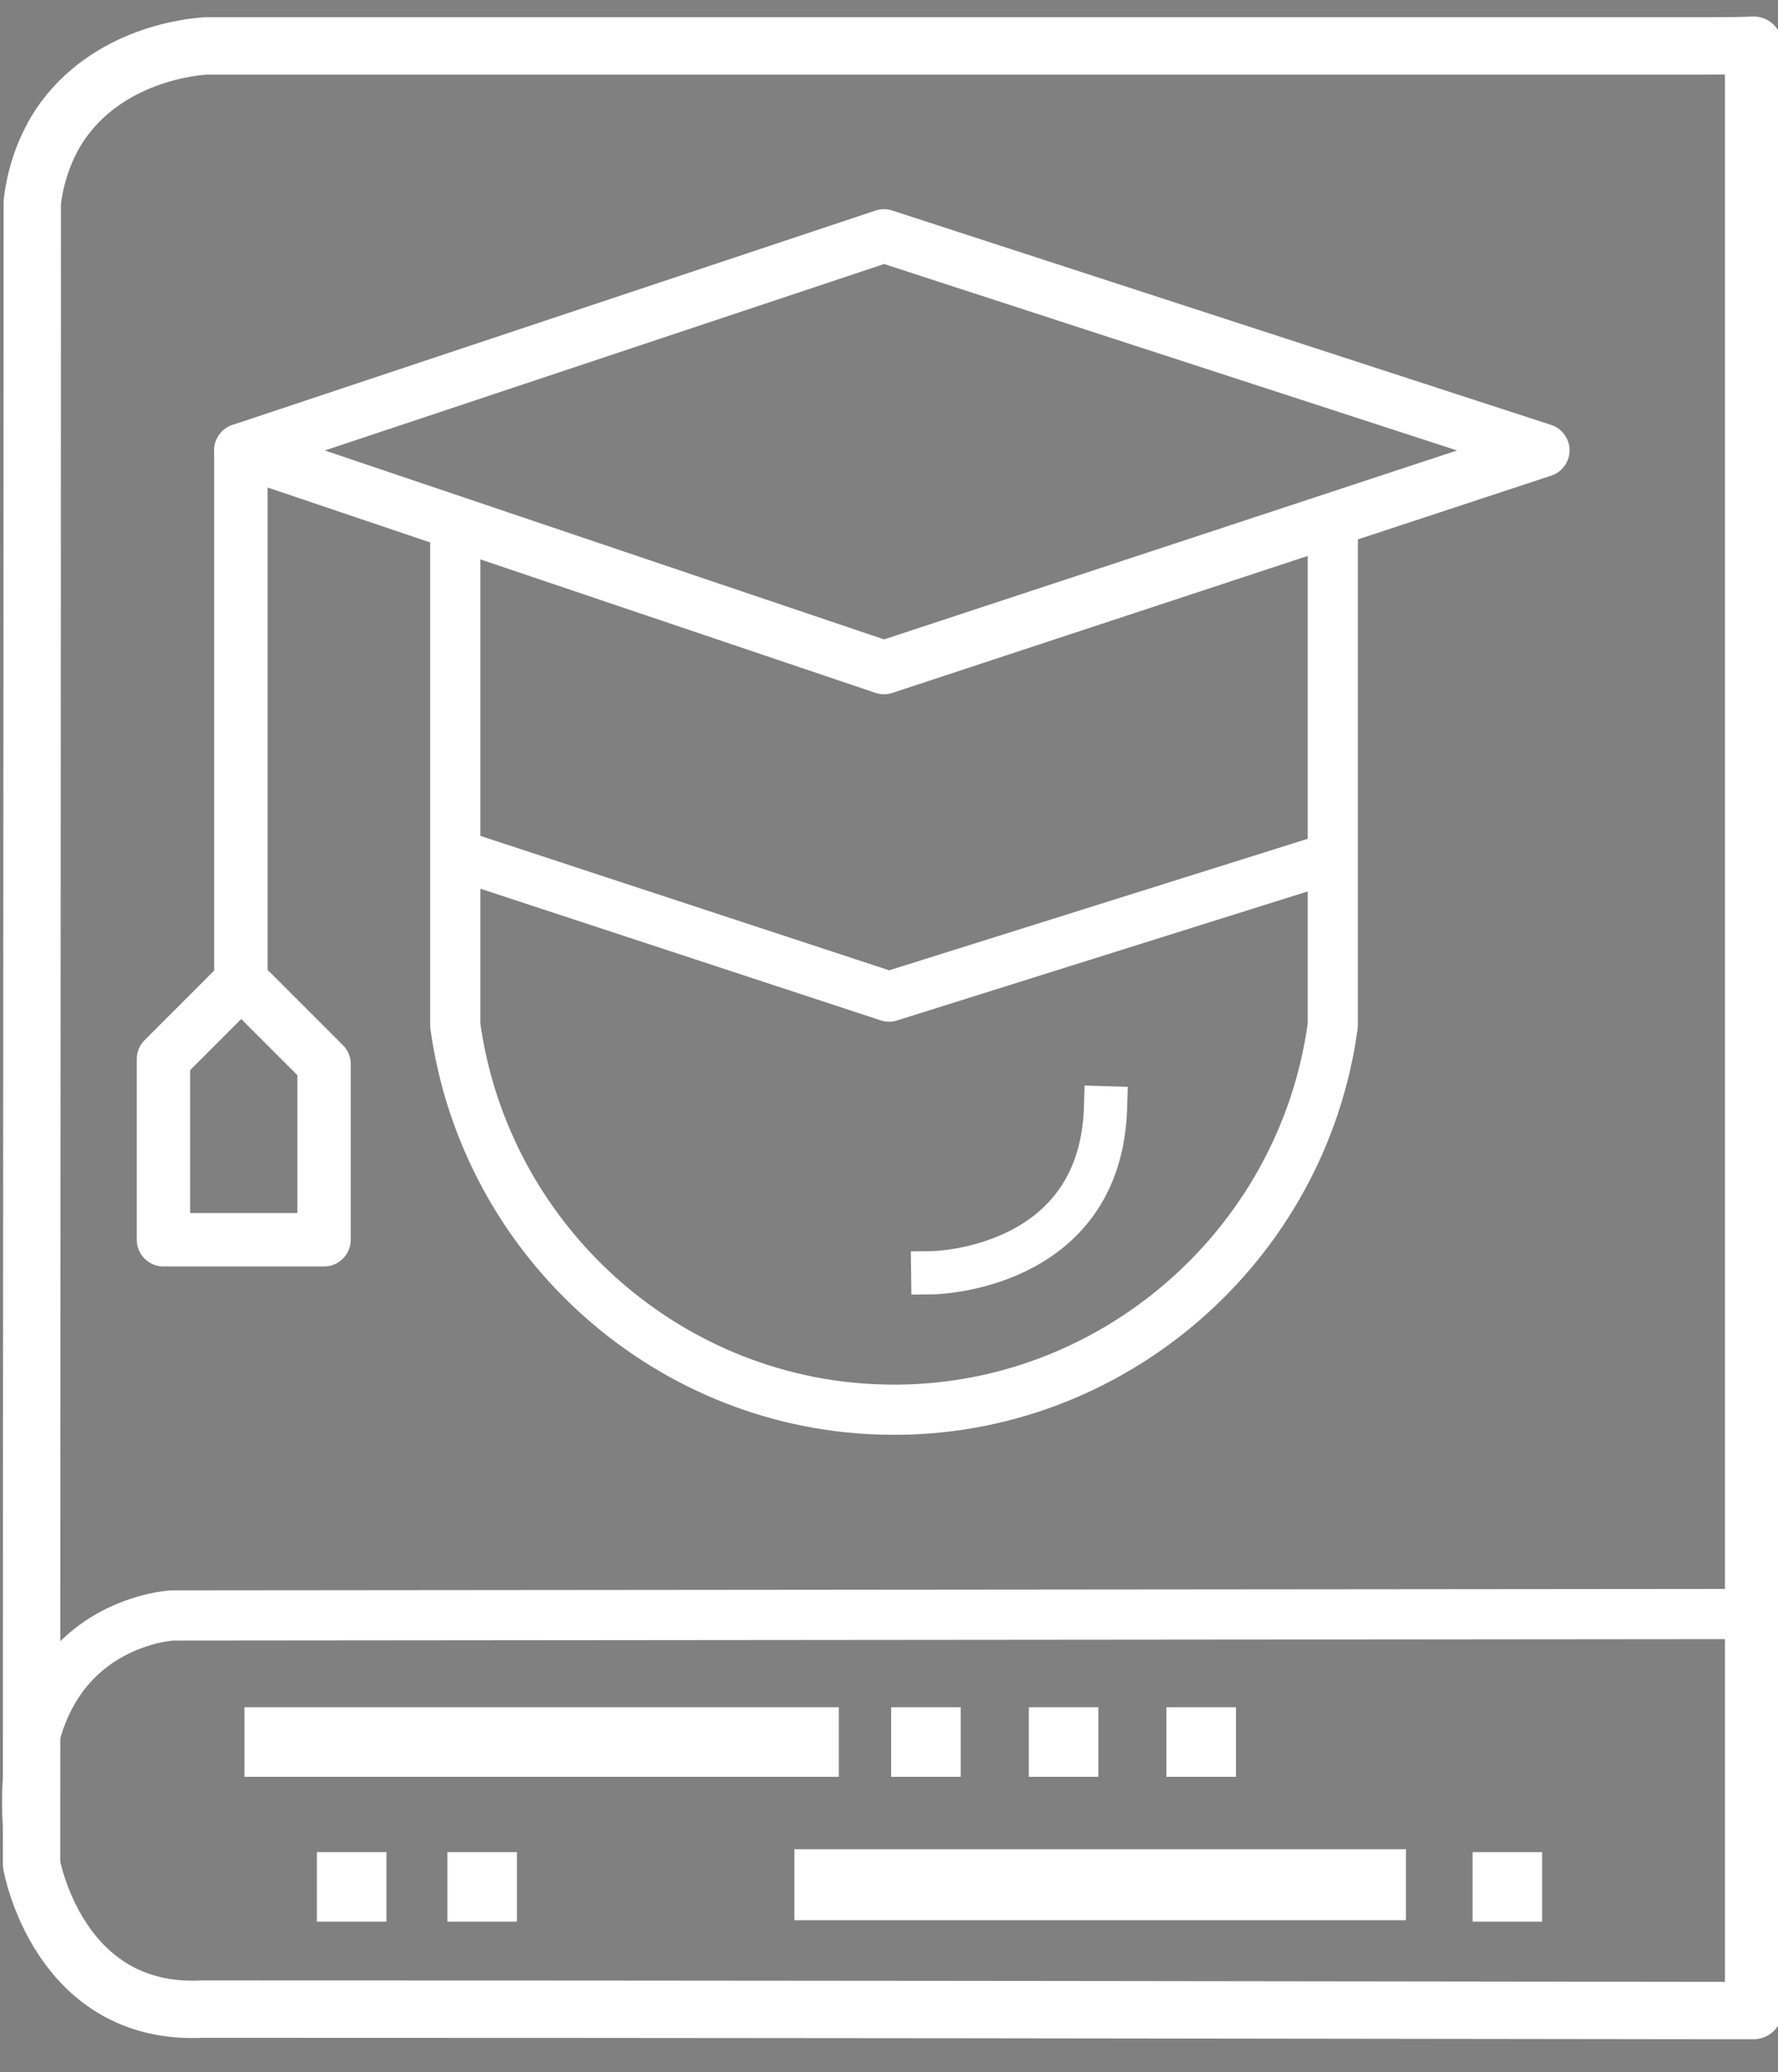 <?xml version="1.0" encoding="utf-8"?>
<!-- Generator: Adobe Illustrator 24.2.0, SVG Export Plug-In . SVG Version: 6.00 Build 0)  -->
<svg version="1.1" id="Layer_1" xmlns="http://www.w3.org/2000/svg" xmlns:xlink="http://www.w3.org/1999/xlink" x="0px" y="0px"
	 viewBox="0 0 248 289" style="enable-background:new 0 0 248 289;" xml:space="preserve">
<rect x="0" y="0" width="248" height="289" fill="#808080" stroke="none"/>
<style type="text/css">
	.st0{opacity:0.2;fill:none;stroke:#FFFFFF;stroke-width:8.879;stroke-linecap:round;stroke-linejoin:round;stroke-miterlimit:10;}
	.st1{fill:none;stroke:#000000;stroke-width:7;stroke-linecap:round;stroke-linejoin:round;stroke-miterlimit:10;}
	.st2{fill:none;stroke:#FFFFFF;stroke-width:8;stroke-linecap:round;stroke-linejoin:round;stroke-miterlimit:10;}
	.st3{fill:none;stroke:#FFFFFF;stroke-width:7;stroke-linecap:round;stroke-linejoin:round;stroke-miterlimit:10;}
	.st4{fill:none;stroke:#FFFFFF;stroke-width:5;stroke-linecap:round;stroke-linejoin:round;stroke-miterlimit:10;}
	.st5{fill:none;stroke:#FFFFFF;stroke-width:7.448;stroke-linecap:round;stroke-linejoin:round;stroke-miterlimit:10;}
	.st6{fill:none;stroke:#FFFFFF;stroke-width:6.031;stroke-linecap:square;stroke-linejoin:round;stroke-miterlimit:10;}
	.st7{fill:none;stroke:#FFFFFF;stroke-width:7.354;stroke-linecap:round;stroke-linejoin:round;stroke-miterlimit:10;}
	.st8{fill:#FFFFFF;stroke:#FFFFFF;stroke-width:7;stroke-linecap:square;stroke-linejoin:round;stroke-miterlimit:10;}
	.st9{fill:#FFFFFF;stroke:#FFFFFF;stroke-width:2;stroke-miterlimit:10;}
</style>
<g>
	<path class="st0" d="M-7.2,281.3"/>
	<path class="st1" d="M-48.8,173.9"/>
	<g>
		<path class="st2" d="M238.6,280.4c-70.1-0.1-140.2-0.2-210.4-0.2C8.1,281.2,4.4,260,4.4,260c0-77.3,0.1-154.6,0.1-231.8
			c0.3-2.6,1.2-6.7,3.8-10.7C15,7.5,27,6.5,28.8,6.4h209.5c2.1,0,4.2,0,6.3-0.1c0,91.4,0,182.7,0,274.1
			C242.6,280.4,240.6,280.4,238.6,280.4z"/>
		<path class="st3" d="M241.2,225.1l-217.2,0.2c0,0-24,1.2-19.7,33.3"/>
		<path class="st4" d="M39.8,63.8"/>
		<polygon class="st5" points="123.3,93.1 33.6,62.8 123.3,32.9 215.2,62.8 		"/>
		<path class="st3" d="M63.5,72.8V143c4.2,30.4,30.1,53.3,60.5,53.6c30.9,0.4,57.7-22.7,61.9-53.6c0-23.4,0-46.8,0-70.2"/>
		<path class="st3" d="M64.2,117.4"/>
		<polyline class="st3" points="184.8,119.9 124,139 65,119.6 		"/>
		<path class="st6" d="M130.1,177.5c0,0,23.4-0.3,24.1-23"/>
		<path class="st7" d="M35.9,62.8"/>
		<polyline class="st5" points="33.6,62.8 33.6,136.9 22.8,147.7 22.8,172.9 45.2,172.9 45.2,148.4 35.1,138.3 		"/>
		<path class="st8" d="M44.2,262.6"/>
		<rect x="45.2" y="259.3" class="st9" width="7.7" height="7.7"/>
		<rect x="63.4" y="259.3" class="st9" width="7.7" height="7.7"/>
		<rect x="206.4" y="259.3" class="st9" width="7.7" height="7.7"/>
		<rect x="125.3" y="239.1" class="st9" width="7.7" height="7.7"/>
		<rect x="35.1" y="239.1" class="st9" width="80.9" height="7.7"/>
		<rect x="111.8" y="258.9" class="st9" width="83.3" height="7.9"/>
		<rect x="144.5" y="239.1" class="st9" width="7.7" height="7.7"/>
		<rect x="163.7" y="239.1" class="st9" width="7.7" height="7.7"/>
	</g>
</g>
</svg>

